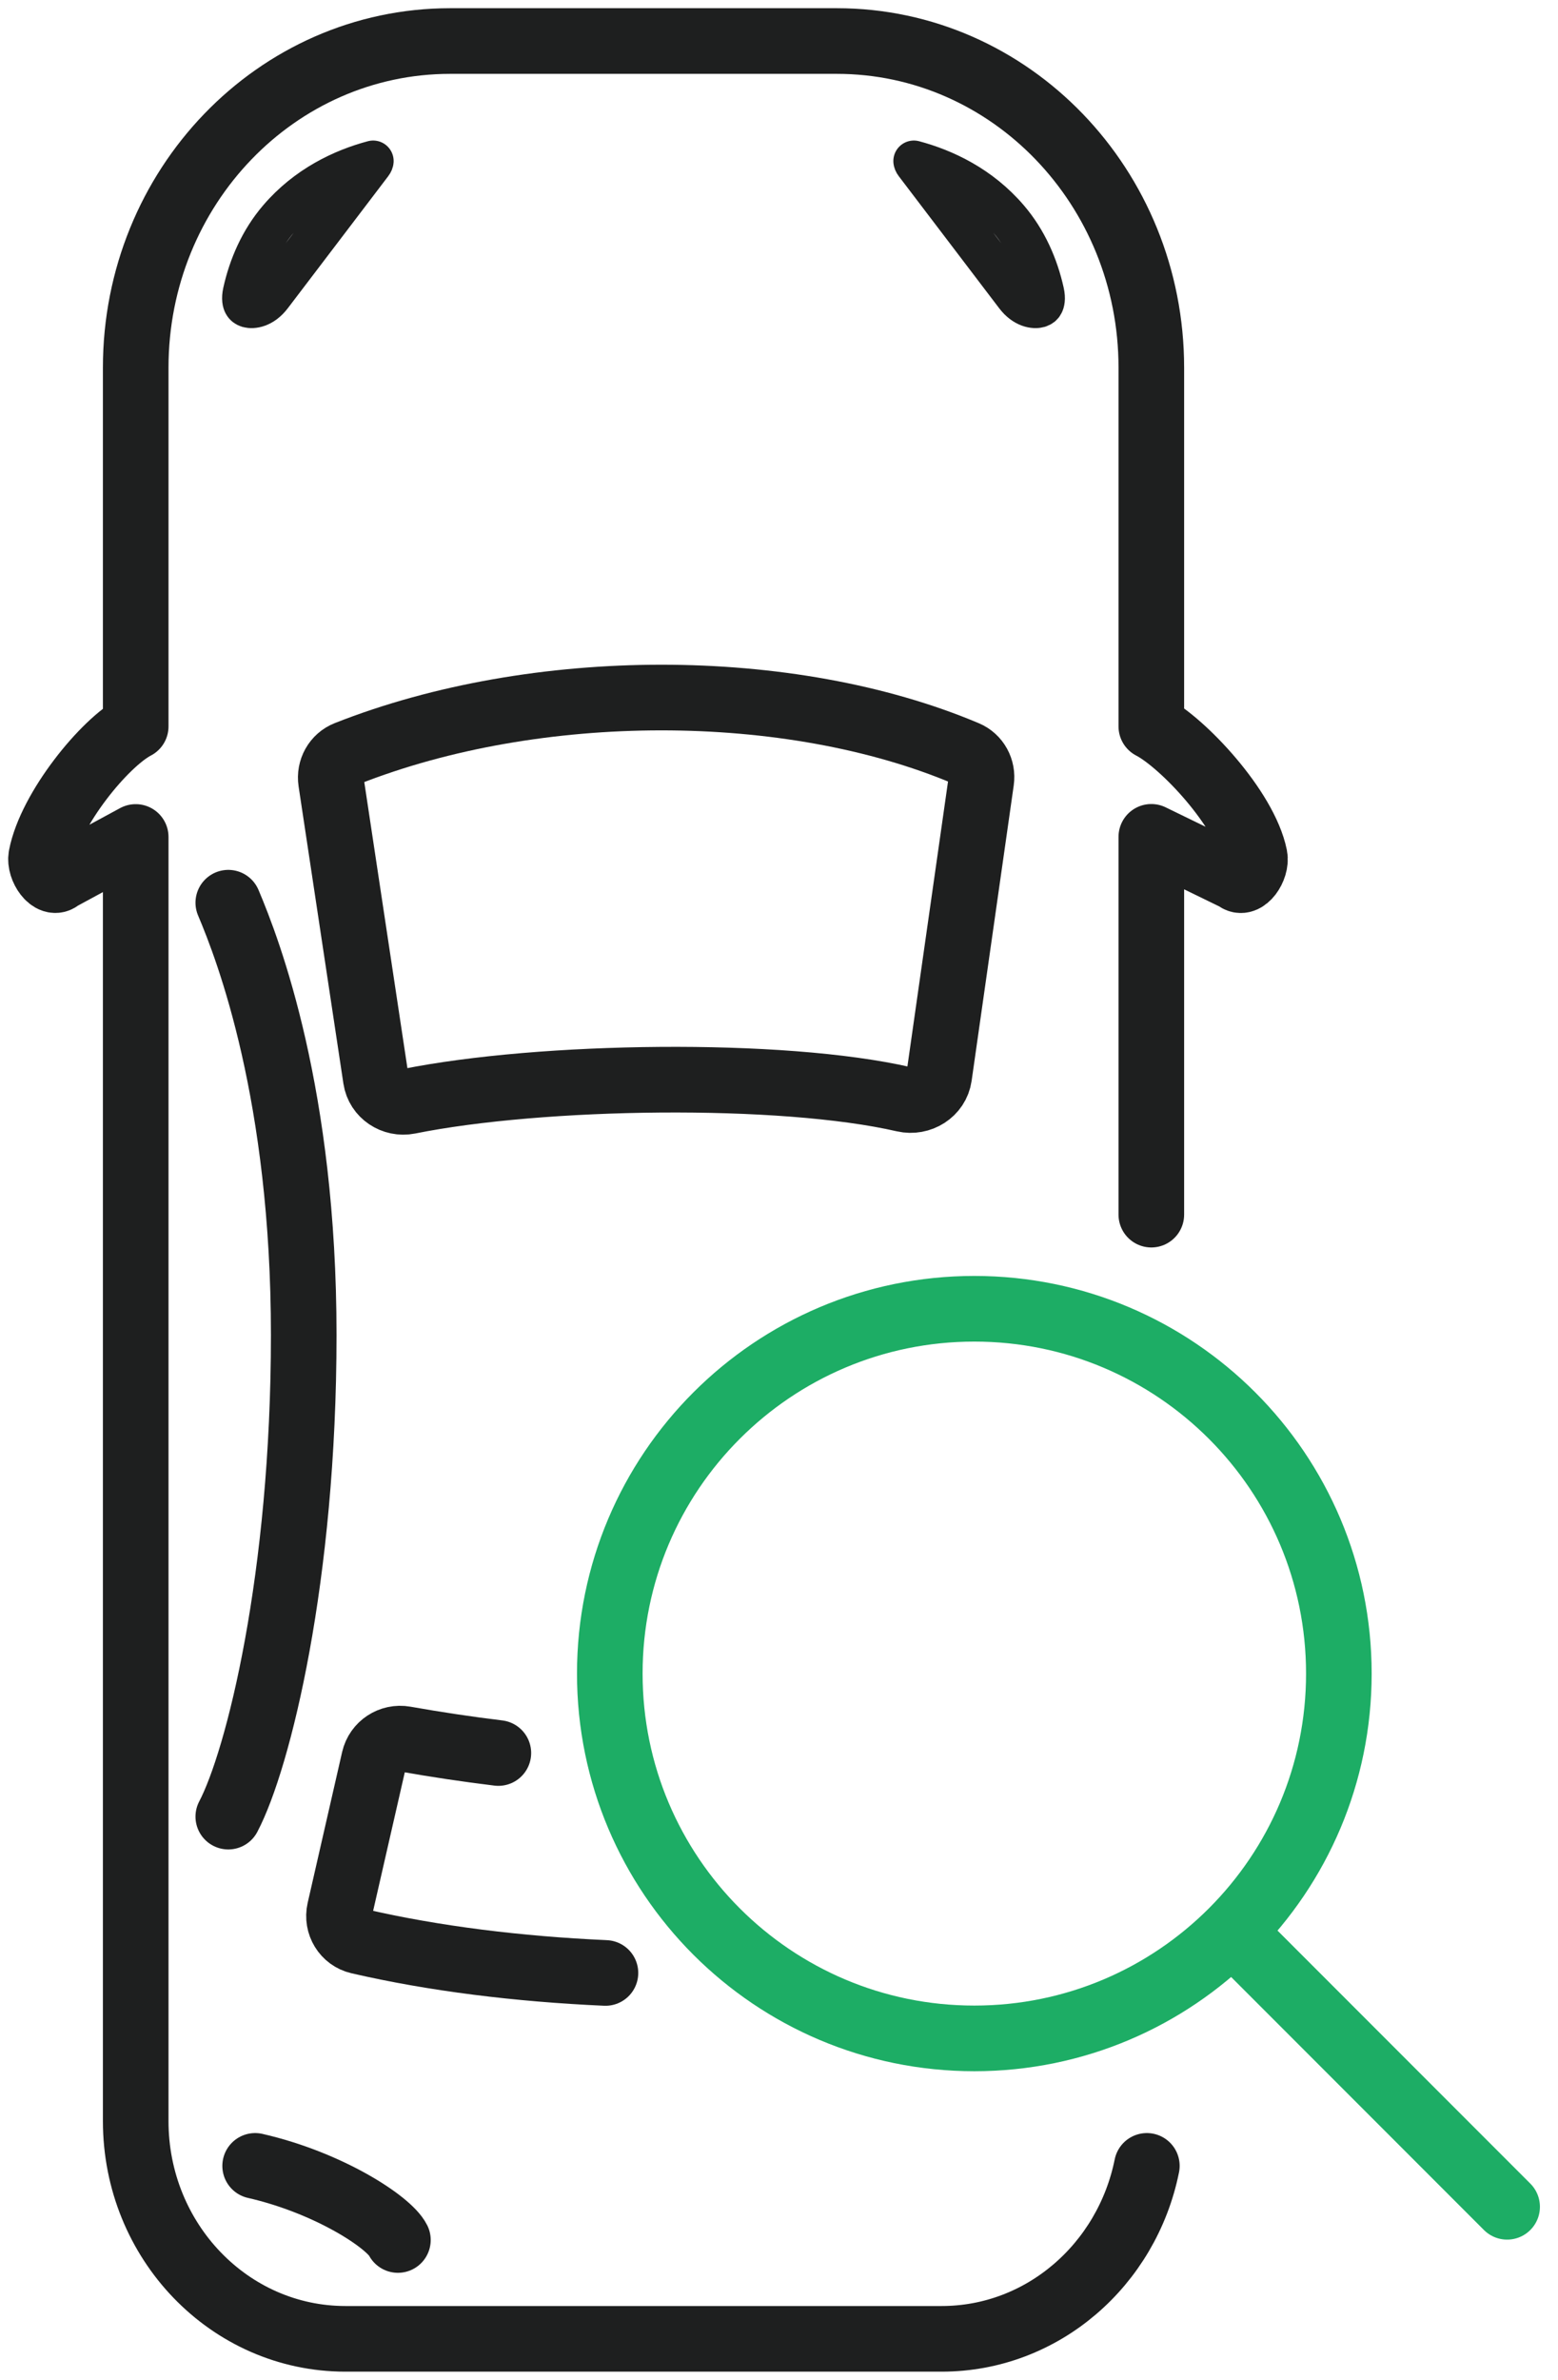 <?xml version="1.0" encoding="UTF-8"?> <svg xmlns="http://www.w3.org/2000/svg" width="38" height="58" viewBox="0 0 38 58" fill="none"> <path d="M9.071 3.991L6.623 7.208C6.406 7.494 6.16 7.518 6.049 7.486C5.996 7.47 5.964 7.442 5.946 7.407C5.926 7.371 5.898 7.284 5.935 7.118C6.076 6.486 6.346 5.857 6.8 5.327C7.481 4.532 8.354 4.124 9.101 3.925C9.1 3.938 9.094 3.961 9.071 3.991Z" stroke="#1E1F1F" stroke-linecap="round" stroke-linejoin="round"></path> <path d="M22.319 3.991L24.767 7.208C24.984 7.494 25.231 7.518 25.341 7.486C25.395 7.47 25.426 7.442 25.444 7.407C25.464 7.371 25.492 7.284 25.455 7.118C25.314 6.486 25.044 5.857 24.59 5.327C23.909 4.532 23.036 4.124 22.289 3.925C22.29 3.938 22.296 3.961 22.319 3.991Z" stroke="#1E1F1F" stroke-linecap="round" stroke-linejoin="round"></path> <path d="M9.167 26.291L8.074 19.047C8.03 18.758 8.187 18.474 8.459 18.367C13.076 16.546 19.254 16.544 23.563 18.363C23.825 18.473 23.973 18.748 23.933 19.029L22.906 26.229C22.849 26.629 22.443 26.881 22.049 26.791C19.055 26.103 13.198 26.191 9.972 26.84C9.597 26.915 9.224 26.669 9.167 26.291Z" stroke="#1E1F1F" stroke-width="1.6" stroke-linecap="round" stroke-linejoin="round"></path> <path d="M5.568 22C6.065 23.171 7.408 26.687 7.408 32.536C7.408 38.45 6.298 42.886 5.568 44.273" stroke="#1E1F1F" stroke-width="1.6" stroke-linecap="round" stroke-linejoin="round"></path> <path d="M14.767 48.083C12.638 47.988 10.583 47.734 8.752 47.311C8.413 47.233 8.207 46.892 8.284 46.553L9.125 42.875C9.203 42.538 9.533 42.322 9.874 42.382C10.63 42.516 11.39 42.63 12.155 42.723" stroke="#1E1F1F" stroke-width="1.6" stroke-linecap="round" stroke-linejoin="round"></path> <path d="M28.081 29.602V20.395L30.155 21.404C30.357 21.597 30.659 21.15 30.602 20.871C30.367 19.71 28.846 18.1 28.081 17.704V8.96C28.081 4.564 24.646 1 20.41 1H10.981C6.744 1 3.31 4.564 3.31 8.96V17.704C2.552 18.098 1.228 19.715 1.006 20.871C0.952 21.154 1.26 21.599 1.461 21.4L3.31 20.398V51.694C3.31 54.624 5.599 57 8.424 57H22.967C25.43 57 27.487 55.192 27.972 52.785" stroke="#1E1F1F" stroke-width="1.6" stroke-linecap="round" stroke-linejoin="round"></path> <path d="M9.705 54.591C9.49 54.161 8.028 53.198 6.223 52.785" stroke="#1E1F1F" stroke-width="1.6" stroke-linecap="round"></path> <path d="M36.759 53.782L30.051 47.074M30.051 47.074C31.66 45.465 32.655 43.242 32.655 40.787C32.655 35.877 28.675 31.896 23.764 31.896C18.854 31.896 14.873 35.877 14.873 40.787C14.873 45.697 18.854 49.678 23.764 49.678C26.22 49.678 28.442 48.683 30.051 47.074Z" stroke="#1DAD65" stroke-width="1.6" stroke-linecap="round" stroke-linejoin="round"></path> </svg> 